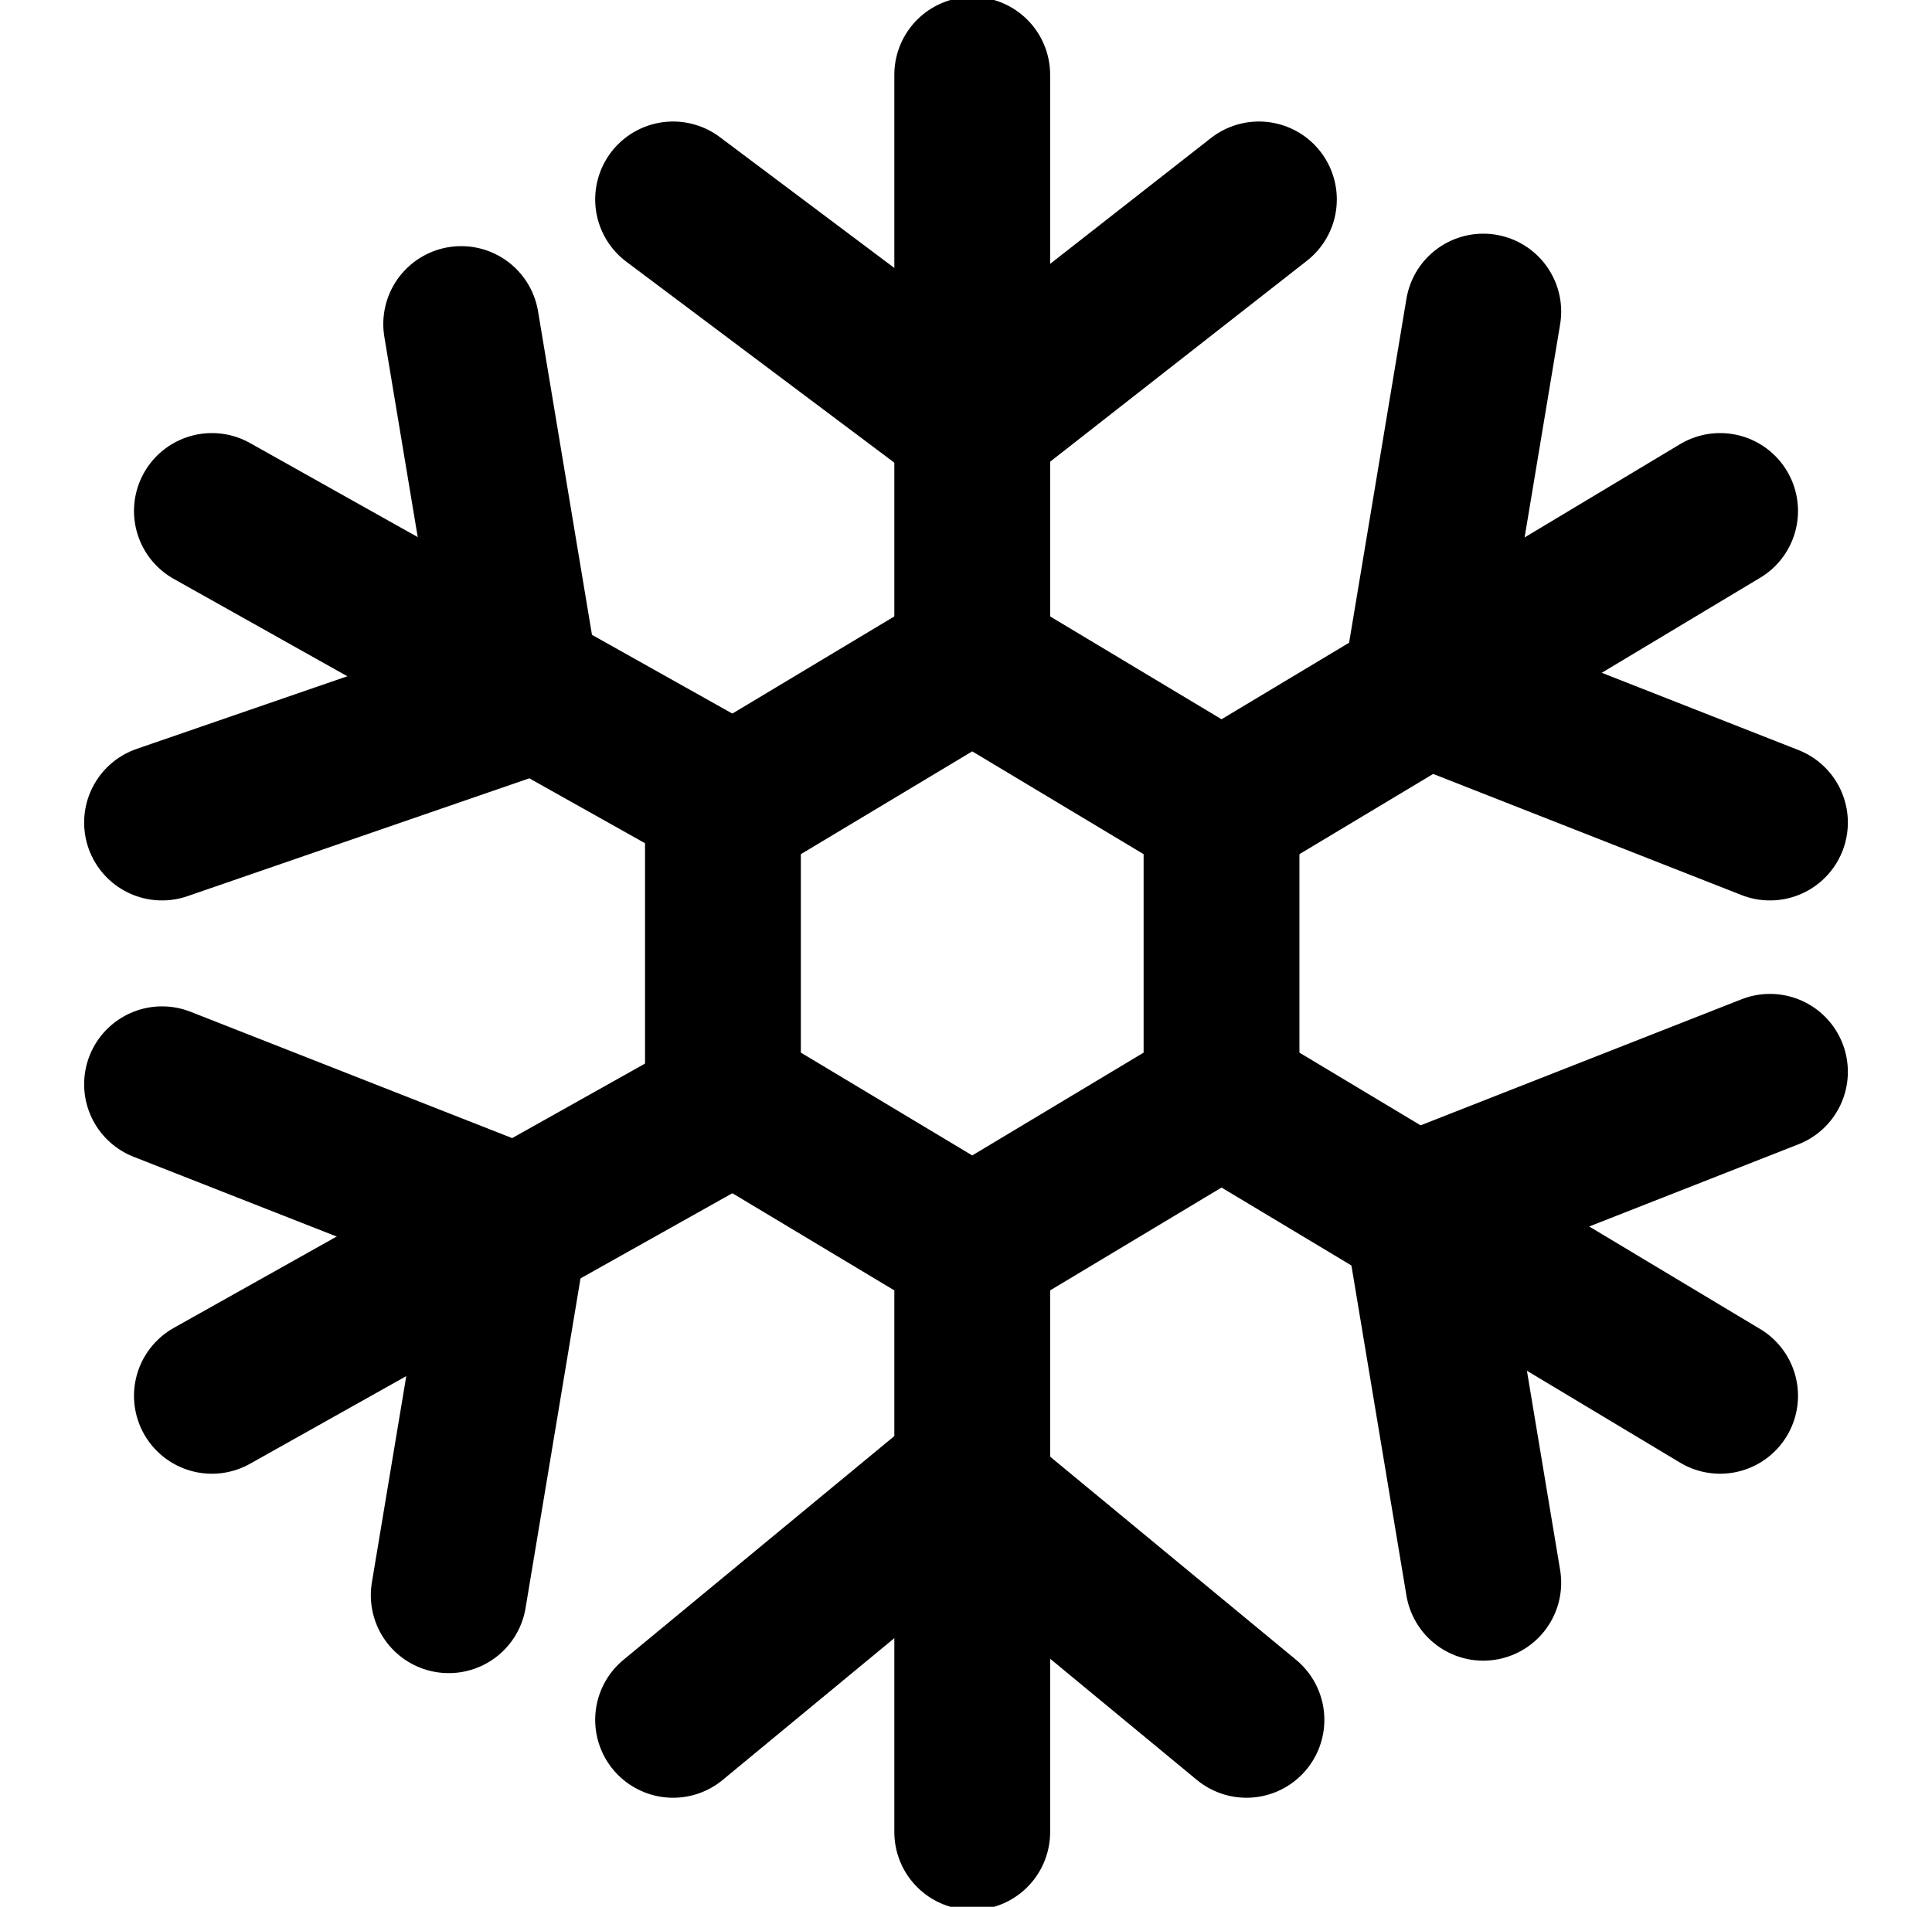 <svg class="icon" version="1.1" xmlns="http://www.w3.org/2000/svg" xmlns:xlink="http://www.w3.org/1999/xlink" x="0px" y="0px"
	 viewBox="0 0 15.5 15.3" enable-background="new 0 0 15.5 15.3" xml:space="preserve">
<path fill="none" stroke="currentColor" stroke-width="1.25" stroke-linecap="round" stroke-linejoin="round" d="M7.8,0.6v4.7"/>
<path fill="none" stroke="currentColor" stroke-width="1.25" stroke-linecap="round" stroke-linejoin="round" d="M10.1,1.6L7.8,3.4
	L5.4,1.6"/>
<path fill="none" stroke="currentColor" stroke-width="1.25" stroke-linecap="round" stroke-linejoin="round" d="M1.7,4.1l4.1,2.3"/>
<path fill="none" stroke="currentColor" stroke-width="1.25" stroke-linecap="round" stroke-linejoin="round" d="M3.7,2.6l0.5,3L1.3,6.6"
	/>
<path fill="none" stroke="currentColor" stroke-width="1.25" stroke-linecap="round" stroke-linejoin="round" d="M1.7,11.2l4.1-2.3"/>
<path fill="none" stroke="currentColor" stroke-width="1.25" stroke-linecap="round" stroke-linejoin="round" d="M1.3,8.7l2.8,1.1l-0.5,3
	"/>
<path fill="none" stroke="currentColor" stroke-width="1.25" stroke-linecap="round" stroke-linejoin="round" d="M7.8,14.7V10"/>
<path fill="none" stroke="currentColor" stroke-width="1.25" stroke-linecap="round" stroke-linejoin="round" d="M5.4,13.8l2.3-1.9
	l2.3,1.9"/>
<path fill="none" stroke="currentColor" stroke-width="1.25" stroke-linecap="round" stroke-linejoin="round" d="M13.8,11.2L9.8,8.8"/>
<path fill="none" stroke="currentColor" stroke-width="1.25" stroke-linecap="round" stroke-linejoin="round" d="M11.9,12.7l-0.5-3
	l2.8-1.1"/>
<path fill="none" stroke="currentColor" stroke-width="1.25" stroke-linecap="round" stroke-linejoin="round" d="M13.8,4.1L9.8,6.5"/>
<path fill="none" stroke="currentColor" stroke-width="1.25" stroke-linecap="round" stroke-linejoin="round" d="M14.2,6.6l-2.8-1.1
	l0.5-3"/>
<path fill="none" stroke="currentColor" stroke-width="1.25" stroke-linecap="round" stroke-linejoin="round" d="M7.8,5.3l-2,1.2v2.3
	l2,1.2l2-1.2V6.5L7.8,5.3z"/>
</svg>
